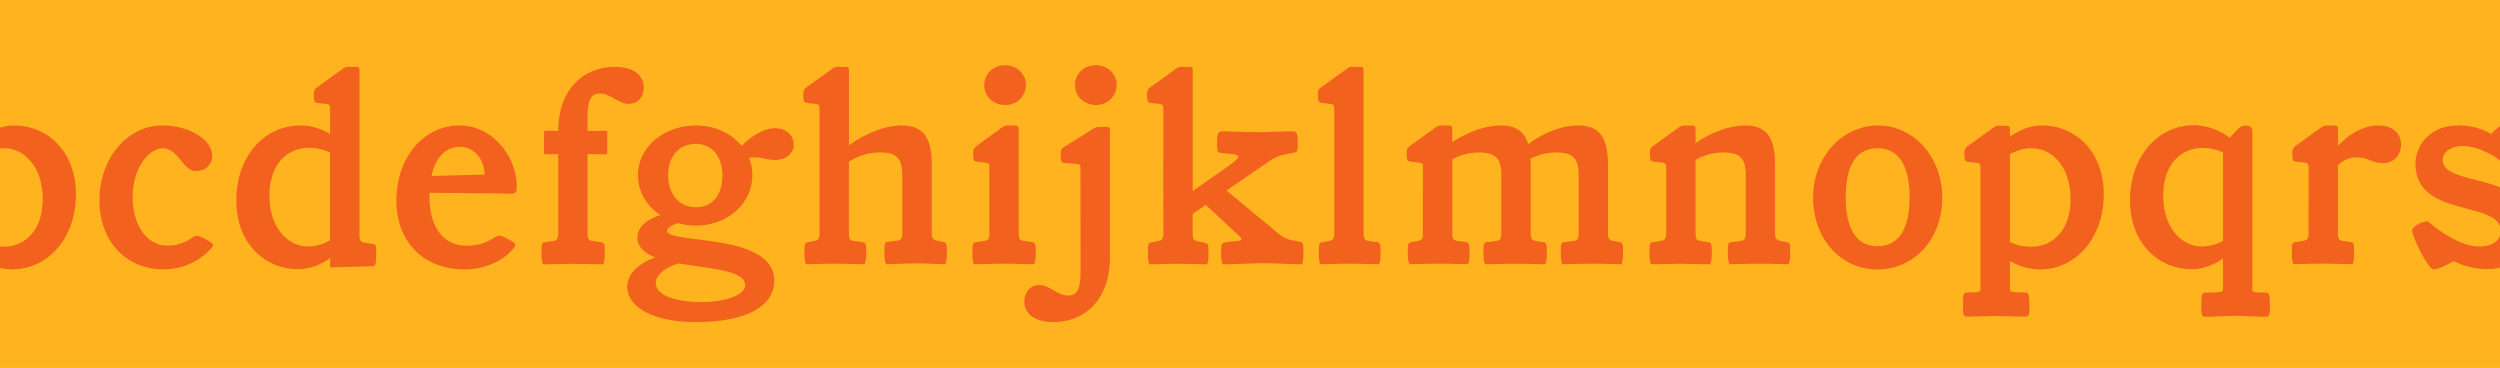 <svg xmlns="http://www.w3.org/2000/svg" xmlns:xlink="http://www.w3.org/1999/xlink" viewBox="0 0 1225.03 180.28"><defs><style>.cls-1{fill:none;}.cls-2{fill:#ffb31f;}.cls-3{clip-path:url(#clip-path);}.cls-4{fill:#f2611d;}</style><clipPath id="clip-path"><rect class="cls-1" width="1225.03" height="180.28"/></clipPath></defs><g id="Layer_1" data-name="Layer 1"><rect class="cls-2" width="1225.03" height="180.39"/><g class="cls-3"><path class="cls-4" d="M-25.82,49.94l-3.63-.4c-1.88-.27-2.15-.4-2.15-4.16,0-2.42.27-2.69,3-4.57l11.15-8.06A4.89,4.89,0,0,1-14,31.81h3.1c1.34,0,1.61.67,1.61,1.88V67.41C-4.86,64.19.78,61.5,6.83,61.5c16.66,0,30.36,12.9,30.36,33.72C37.19,116.45,23.76,132,5.75,132a30,30,0,0,1-17.06-5.92C-13.46,129.21-16.82,132-19,132c-4.3,0-4.7-.27-4.7-4.3V53C-23.67,50.48-23.8,50.21-25.82,49.94ZM-9.29,75.88v42.45a23.45,23.45,0,0,0,11.15,2.55c9.4,0,19.08-7,19.08-23.37S11.26,72.65,2.26,72.65A21.72,21.72,0,0,0-9.29,75.88Z"/><path class="cls-4" d="M80.18,132c-18.4,0-31.43-13.84-31.43-33.73C48.75,76.68,63,61.5,79.65,61.5,93,61.5,104,68.62,104,76.41c0,3.9-3,7.39-8.07,7.39-6.31,0-8.46-11.15-16.39-11.15-5.64,0-14.51,8.46-14.51,24,0,14.38,7.39,23.65,16.8,23.65A20,20,0,0,0,94,116.58c1.88-1.2,2.69-1.47,6,.27,4.84,2.56,5.1,3.09,3.49,4.84A31.43,31.43,0,0,1,80.18,132Z"/><path class="cls-4" d="M115.79,98.18c0-21.23,13.43-36.68,31.44-36.68a28.56,28.56,0,0,1,14.51,4.16V54c0-2.56-.14-2.83-2.15-3.1l-3.63-.4c-1.88-.27-2.15-.4-2.15-4.16,0-2.42.27-2.69,3-4.57l11.15-8.06a4.87,4.87,0,0,1,3.49-.94h3.09c1.34,0,1.61.67,1.61,1.88v80.61c0,2.42.54,3.36,2.42,3.63l3.63.54c2,.26,2.15.53,2.15,5.24,0,3.35-.27,5.5-1.21,5.64-1.61.27-12.76.4-19.08.67-2,.13-2.28.4-2.28-1.48v-3.09c-4.3,3.09-9.81,5.51-15.59,5.51C129.49,131.9,115.79,119,115.79,98.18Zm34.93,22.57a20.85,20.85,0,0,0,11-3v-43a23.25,23.25,0,0,0-10.62-2.28c-9.4,0-19.08,7-19.08,23.37S141.58,120.75,150.72,120.75Z"/><path class="cls-4" d="M194.25,98.31c0-21.23,13.43-36.81,30.9-36.81,15.72,0,28.08,14.51,28.08,30.36,0,2.42-.54,3-3,3l-39.77-.4v2.15c0,14.51,6.59,23.78,18.28,23.78a24.24,24.24,0,0,0,13.43-3.9c1.88-1.21,2.69-1.48,6,.27,4.83,2.55,5,3,3.49,4.83C246.51,128.27,236.84,132,227.7,132,207.15,132,194.25,118.2,194.25,98.31Zm17.2-12.09,26.06-.67c-.4-9-6.31-13.57-12.09-13.57C218.3,72,213.46,77,211.45,86.22Z"/><path class="cls-4" d="M273.52,75.47c-2.15.14-4.17.14-6,.14-.67,0-.94-.27-.94-.94V65c0-.67.27-.94.94-.94,1.61,0,3.76,0,6,.14.13-20.43,12.36-31.44,27.81-31.44,9.8,0,14.1,4.83,14.1,9.94s-3.09,8.19-7.52,8.19c-4.7,0-8.87-5.1-13.7-5.1-4.3,0-6.32,2.42-6.32,11.69v6.72c2.82,0,6.05-.14,8.73-.14.68,0,.94.27.94.94v9.68c0,.67-.26.94-.94.94-2.28,0-5.64-.14-8.73-.14v39c0,2.42.54,3.36,2.42,3.63l3.9.54c2,.27,2.15.54,2.15,5.24,0,3.36-.27,5.64-1.21,5.64-1.62,0-8.2-.13-14.38-.27-5.91.14-12.63.27-14.24.27-.94,0-1.21-2.28-1.21-5.64,0-4.7.13-5,2.15-5.24l3.63-.54c1.88-.27,2.42-1.21,2.42-3.49Z"/><path class="cls-4" d="M363.4,71.44c4.83-4.84,11.28-8.6,16.25-8.6,5.65,0,9.27,3.5,9.27,8.2,0,4-3.89,7.39-9.27,7.39-3.76,0-7.79-2-12.63-1.08a22.51,22.51,0,0,1,1.62,8.47c0,14.37-12.77,24.72-27.55,24.72a33.31,33.31,0,0,1-9-1.21c-2.95.94-5.24,2.42-5.24,3.76,0,6.72,52.53.67,52.53,24.45,0,12.5-13.7,20.29-38.55,20.29-19.75,0-33.46-6.85-33.46-17.47,0-5.91,5.38-11.28,13.84-14.24-5.24-2-8.87-5-8.87-9.8s4.44-8.87,11.29-10.89c-6.72-4.43-11-11.42-11-19.61,0-14,13-24.32,28.48-24.32C350.1,61.5,358.29,65.26,363.4,71.44Zm-30.64,57.64c-5.5,1.34-11.42,5.1-11.42,9.54,0,6,9.14,9.4,22.84,9.4,11.42,0,21-3.62,21-8.19C365.14,132.3,347.68,131.77,332.76,129.08ZM354,85.82c0-8.47-4.7-15.32-12.9-15.32-8.59,0-13.7,6.32-13.7,15.32,0,9.27,5.24,15.72,13.7,15.72C349.29,101.54,354,95.36,354,85.82Z"/><path class="cls-4" d="M434.6,129.48c-.94,0-1.21-2.55-1.21-5.77,0-4.84.14-5,2.15-5.25l4.17-.53c1.88-.27,2.42-1.35,2.42-3.5V85.55c0-7.93-2.83-10.88-11.16-10.88a28.57,28.57,0,0,0-15,4.56v35.2c0,2.42.53,3.36,2.42,3.63l3.89.54c2,.27,2.15.54,2.15,5.24,0,3.36-.27,5.64-1.21,5.64-1.61,0-8.33-.27-14.37-.27s-11.83.27-13.44.27c-.94,0-1.21-2.28-1.21-5.64,0-4.7.14-4.84,2.15-5.24l2.82-.54c1.88-.4,2.42-1.21,2.42-3.49V54c0-2.56-.13-2.83-2.15-3.1l-3.63-.4c-1.88-.27-2.15-.4-2.15-4.16,0-2.42.27-2.69,3-4.57l11.15-8.06a4.89,4.89,0,0,1,3.49-.94h3.09c1.35,0,1.62.67,1.62,1.88V71.17c9.13-6.45,18.4-9.67,25.93-9.67,10.34,0,14.64,5.78,14.64,19.21v33.72c0,2.15.67,3.09,2.55,3.5l2.69.53c2,.41,2.15.41,2.15,5.25,0,3.22-.27,5.77-1.21,5.77-1.61,0-7.66-.4-13.57-.4C442.93,129.08,436.21,129.48,434.6,129.48Z"/><path class="cls-4" d="M482.7,79.64l-3.63-.41c-1.88-.27-2.15-.27-2.15-4.16,0-2.28.27-2.55,3-4.57L491,62.44a4.87,4.87,0,0,1,3.49-.94h3.09c1.35,0,1.61.81,1.61,1.88v51.05c0,2.42.54,3.36,2.42,3.63l3.76.54c2,.27,2.15.54,2.15,5.24,0,3.36-.26,5.64-1.21,5.64-1.61,0-8.32-.27-14.37-.27s-12.63.27-14.24.27c-.94,0-1.21-2.28-1.21-5.64,0-4.7.13-5,2.15-5.24l3.76-.54c1.88-.27,2.42-1.21,2.42-3.49v-32C484.85,80.31,484.71,79.91,482.7,79.64Zm-.4-38c0-5.5,4.56-9.67,10.21-9.67s10.21,4.17,10.21,9.67a9.88,9.88,0,0,1-10.21,9.81C486.86,51.42,482.3,47.39,482.3,41.61Z"/><path class="cls-4" d="M529.45,83.4c0-2.55-.13-3-2.15-3.09l-5.37-.4c-1.88-.14-2.15-.41-2.15-4.17,0-2.42.13-2.82,3-4.57l12.9-8.06a5.68,5.68,0,0,1,3.5-.94h3.09c1.34,0,1.61.67,1.61,1.88v62.07c0,20.56-12.23,31.71-27.81,31.71-9.81,0-14.11-4.84-14.11-9.94s3.09-8.2,7.52-8.2c4.71,0,8.87,5.11,13.71,5.11,4.3,0,6.31-2.42,6.31-11.69Zm-2.68-41.79c0-5.5,4.56-9.67,10.21-9.67s10.21,4.17,10.21,9.67A9.88,9.88,0,0,1,537,51.42C531.33,51.42,526.77,47.39,526.77,41.61Z"/><path class="cls-4" d="M567.88,50.88l-3.63-.4c-1.88-.27-2.15-.4-2.15-4.16,0-2.42.27-2.69,3-4.57l11.15-8.06a4.87,4.87,0,0,1,3.49-.94h3.09c1.34,0,1.61.67,1.61,1.88v59l18.41-12.9c1.61-1.21,3.89-2.95,3.89-4s-3-1.34-8.19-1.75c-2-.13-2.15-.8-2.15-5.24,0-4.7.4-5.37,3.09-5.37,2.28,0,13,.4,16.39.4,3.09,0,13.57-.4,16.93-.4,2.69,0,3.09.67,3.09,5.37,0,4.44-.13,4.71-2.15,5.11l-4.57.94c-3.09.67-4.83,1.48-9.4,4.7l-18.81,12.9L627.13,115a13.55,13.55,0,0,0,5.91,2.69l3.49.67c2,.4,2.15.67,2.15,5.64,0,3.36-.27,5.51-1.21,5.51-4,0-12.76-.54-18.14-.54s-15,.54-19.75.54c-.94,0-1.2-2.28-1.2-5.64,0-4.43.13-4.7,2.14-5.11,4.71-.8,7.8-.4,7.8-1.61,0-.8-1.62-2-3.76-4l-13.71-12.76-6.45,4.43v9.81c0,2.42.54,3.22,2.42,3.63l3.22.67c2,.4,2.15.67,2.15,5.1,0,3.36-.26,5.51-1.2,5.51-1.62,0-7.53-.27-13.84-.27-5.91,0-11.83.27-13.44.27-.94,0-1.21-2.28-1.21-5.64,0-4.7.14-4.84,2.15-5.24l3-.54c1.88-.4,2.42-1.21,2.42-3.49V54C570,51.42,569.89,51.15,567.88,50.88Z"/><path class="cls-4" d="M651.58,50.88l-3.63-.4c-1.88-.27-2.15-.4-2.15-4.16,0-2.42.27-2.69,3-4.57l11.16-8.06a4.87,4.87,0,0,1,3.49-.94h3.09c1.34,0,1.61.67,1.61,1.88v79.8c0,2.42.54,3.36,2.42,3.63l3.76.54c2,.27,2.15.54,2.15,5.24,0,3.36-.27,5.64-1.21,5.64-1.61,0-8.19-.27-14.37-.27-5.78,0-11.83.27-13.44.27-.94,0-1.21-2.28-1.21-5.64,0-4.7.14-4.84,2.15-5.24l3-.54c1.88-.4,2.42-1.21,2.42-3.49V54C653.73,51.42,653.59,51.15,651.58,50.88Z"/><path class="cls-4" d="M695.11,79.64l-3.63-.41c-1.88-.27-2.15-.4-2.15-4.16,0-2.42.27-2.69,2.95-4.57l11.15-8.06a4.92,4.92,0,0,1,3.5-.94H710c1.34,0,1.61.67,1.61,1.88v6.31c8.46-5.5,16.79-8.19,23.78-8.19,7.26,0,11.56,2.82,13.44,9.13,8.73-6.31,17.33-9.13,24.45-9.13,10.34,0,14.64,5.78,14.64,19.21v33.86c0,2.15.67,3.09,2.56,3.49l2.68.54c2,.4,2.15.4,2.15,5.24,0,3.22-.27,5.64-1.21,5.64-1.61,0-7.65-.27-13.57-.27-6.18,0-12.89.27-14.51.27-.94,0-1.21-2.42-1.21-5.64,0-4.84.14-5,2.15-5.24l4.17-.54c1.88-.27,2.42-1.34,2.42-3.49v-29c0-7.93-2.82-10.88-11.15-10.88a28.92,28.92,0,0,0-12.5,3.09,19.92,19.92,0,0,1,.14,2.95v33.86c0,2.15.67,3.22,2.55,3.49l3.22.54c2,.27,2.15.4,2.15,5.24,0,3.22-.27,5.64-1.21,5.64-1.61,0-8.19-.27-14.1-.27-6.18,0-12.9.27-14.51.27-.94,0-1.21-2.42-1.21-5.64,0-4.84.13-5,2.15-5.24l4.16-.54c1.88-.27,2.42-1.34,2.42-3.49v-29c0-7.93-2.82-10.88-11.15-10.88A27.63,27.63,0,0,0,711.63,78v36.41c0,2.42.54,3.36,2.42,3.63l3.89.54c2,.27,2.15.54,2.15,5.24,0,3.36-.26,5.64-1.2,5.64-1.62,0-8.07-.27-14.38-.27-5.91,0-11.82.27-13.44.27-.94,0-1.21-2.28-1.21-5.64,0-4.7.14-4.84,2.15-5.24l2.83-.54c1.88-.4,2.41-1.21,2.41-3.49V82.73C697.25,80.17,697.12,79.91,695.11,79.64Z"/><path class="cls-4" d="M814.27,79.64l-3.62-.41c-1.88-.27-2.15-.4-2.15-4.16,0-2.42.27-2.69,3-4.57l11.15-8.06a4.92,4.92,0,0,1,3.5-.94h3.09c1.34,0,1.61.67,1.61,1.88V70.1c8.6-5.78,17.2-8.6,24.32-8.6,10.34,0,14.64,5.78,14.64,19.21v33.86c0,2.15.67,3.09,2.55,3.49l2.69.54c2,.4,2.15.4,2.15,5.24,0,3.22-.27,5.64-1.21,5.64-1.61,0-7.66-.27-13.57-.27-6.18,0-12.89.27-14.51.27-.94,0-1.21-2.42-1.21-5.64,0-4.84.14-5,2.15-5.24l4.17-.54c1.88-.27,2.42-1.34,2.42-3.49v-29c0-7.93-2.83-10.88-11.15-10.88a28.52,28.52,0,0,0-13.44,3.62v36.14c0,2.42.4,3.36,2.28,3.63l3.5.54c2,.27,2.15.54,2.15,5.24,0,3.36-.27,5.64-1.21,5.64-1.61,0-8.2-.13-14.38-.27-5.91.14-12.22.27-13.7.27-.94,0-1.21-2.28-1.21-5.64,0-4.7.13-5,2.15-5.24l3.36-.54c1.88-.27,2.68-1.21,2.68-3.49V82.73C816.42,80.17,816.29,79.91,814.27,79.64Z"/><path class="cls-4" d="M951.72,96.83c0,20.43-13.84,35.21-31.71,35.21s-31.57-14.78-31.57-35.34c0-19.48,14.1-35.2,31.84-35.2S951.72,77.22,951.72,96.83Zm-16,0c0-15.85-5.38-24.18-15.72-24.18s-15.59,8.33-15.59,24,5.38,24,15.59,24S935.73,112.42,935.73,96.83Z"/><path class="cls-4" d="M968.37,79.77l-3.62-.4c-1.88-.27-2.15-.41-2.15-4.17,0-2.41.27-2.68,2.95-4.57l11.15-8.06a5,5,0,0,1,3.5-.94h3.09c1.34,0,1.61.68,1.61,1.88V67c4.3-3.09,9.81-5.51,15.59-5.51,16.66,0,30.36,12.9,30.36,33.72,0,21.23-13.44,36.82-31.44,36.82a29.9,29.9,0,0,1-14.51-4.17v13.7c0,1.48.81,1.75,7.12,1.75,2,0,2.42.81,2.42,6.05s-.13,5.77-2.28,5.77c-4.44,0-10.89-.26-14-.26-3.36,0-11.15.26-14,.26-2.15,0-2.28-.53-2.28-5.77s.26-6.05,2.28-6.05c5.91,0,6.31-.27,6.31-1.75V82.86C970.52,80.31,970.39,80,968.37,79.77Zm16.53-4.16v43a23.2,23.2,0,0,0,10.61,2.28c9.41,0,19.08-7,19.08-23.37s-9.67-24.86-18.67-24.86A20.8,20.8,0,0,0,984.9,75.61Z"/><path class="cls-4" d="M1043.75,98.18c0-21.23,13.43-36.82,31.43-36.82a30.26,30.26,0,0,1,17.47,6.18c3.49-4,5.51-6,7.26-6,3.22,0,3.76.81,3.76,4.3v75.77c0,1.48.4,1.75,6.18,1.75,2,0,2.42.81,2.42,6.05s-.14,5.77-2.29,5.77c-3.89,0-11.55-.4-14.51-.4-3.49,0-10.34.4-14.51.4-2.15,0-2.28-.53-2.28-5.77s.27-6.05,2.28-6.05c7.79,0,8.33-.27,8.33-1.75V126.66c-4.3,3-9.54,5.24-15.18,5.24C1057.45,131.9,1043.75,119,1043.75,98.18Zm34.93,22.57a21.8,21.8,0,0,0,10.61-2.69V74.67a23.16,23.16,0,0,0-10.21-2.15c-9.4,0-19.08,7-19.08,23.37S1069.68,120.75,1078.68,120.75Z"/><path class="cls-4" d="M1129.06,79.64l-3.63-.41c-1.88-.27-2.15-.4-2.15-4.16,0-2.42.27-2.69,3-4.57l11.15-8.06a4.87,4.87,0,0,1,3.49-.94H1144c1.35,0,1.61.67,1.61,1.88v8.06c4.84-5.1,11.83-9.94,19.75-9.94,6.86,0,11.16,3.76,11.16,9.27s-3.63,9.14-8.87,9.14-7.12-2.83-12.9-2.83a12.31,12.31,0,0,0-9.14,4v33.32c0,2.42.41,3.36,2.29,3.63l3.49.54c2,.27,2.15.54,2.15,5.24,0,3.36-.27,5.64-1.21,5.64-1.61,0-8.19-.27-14.37-.27-5.92,0-12.1.27-13.71.27-.94,0-1.21-2.28-1.21-5.64,0-4.7.14-5,2.15-5.24l3.36-.54c1.88-.27,2.69-1.21,2.69-3.49V82.73C1131.21,80.17,1131.07,79.91,1129.06,79.64Z"/><path class="cls-4" d="M1183.61,80.17c0-8.59,6.85-18.67,20.82-18.67a31.33,31.33,0,0,1,16.26,4.16c2-2.15,4.3-4.16,5.37-4.16,2.15,0,11.15,13.3,11.15,15.58s-4.57,6-7.25,6c-6.18-6.85-16.13-11.55-23.25-11.55-5.64,0-9.8,3-9.8,6.71,0,14,43.39,5,43.39,34.13,0,12.23-10.75,19.48-21.09,19.48a38.76,38.76,0,0,1-16.93-3.9c-3.63,2.15-7.79,4-9.81,4-2.68,0-10.48-16-10.48-18.95,0-1.88,4.57-4.57,7.66-4.57,6.18,5.24,16.26,12.36,25.39,12.36,7.39,0,10.35-3.89,10.35-7.52C1225.39,97.77,1183.61,107.31,1183.61,80.17Z"/></g></g></svg>